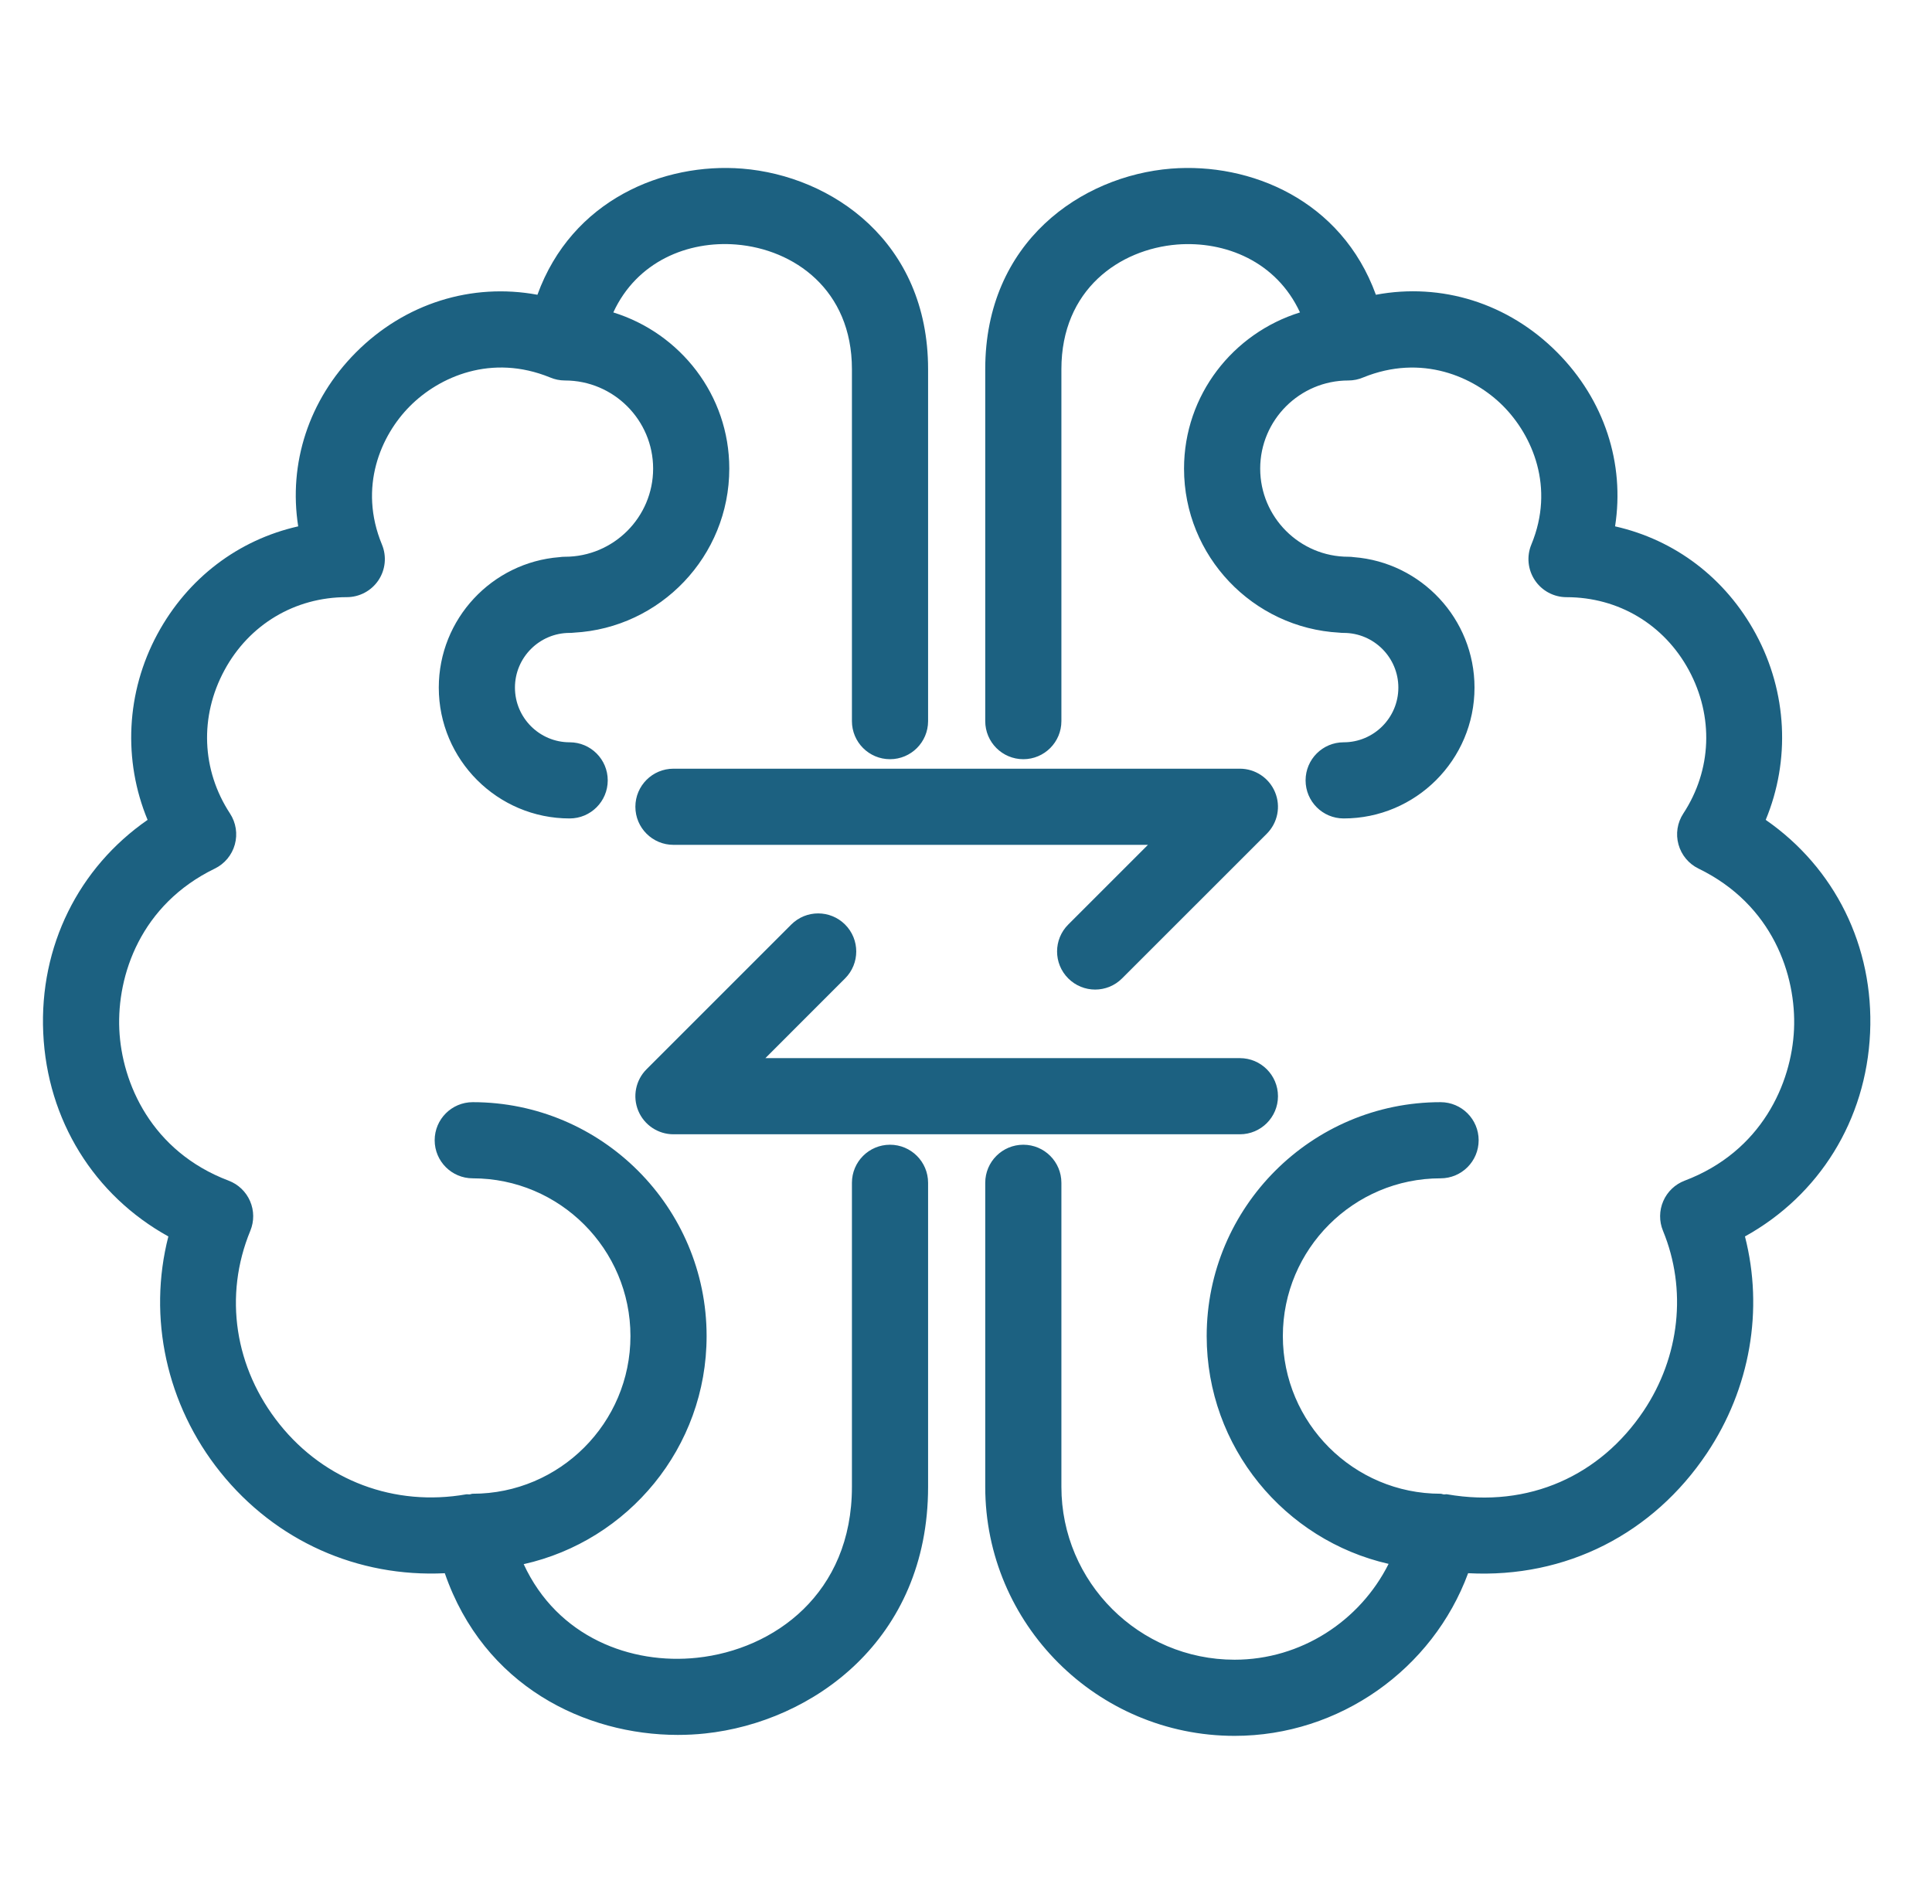 <?xml version="1.0" encoding="UTF-8"?> <svg xmlns="http://www.w3.org/2000/svg" width="69" height="68" viewBox="0 0 69 68" fill="none"><path d="M22.692 28.816C22.692 29.567 23.301 30.176 24.052 30.176H40.998L38.151 33.023C37.62 33.554 37.62 34.415 38.151 34.946C38.417 35.212 38.765 35.345 39.113 35.345C39.461 35.345 39.809 35.212 40.074 34.946L45.243 29.778C45.632 29.389 45.749 28.804 45.538 28.296C45.328 27.788 44.831 27.456 44.282 27.456H24.052C23.301 27.456 22.692 28.065 22.692 28.816ZM30.182 33.023C29.65 32.492 28.79 32.492 28.259 33.023L23.09 38.192C22.701 38.581 22.585 39.166 22.795 39.674C23.006 40.182 23.502 40.514 24.052 40.514H44.282C45.033 40.514 45.642 39.905 45.642 39.154C45.642 38.403 45.033 37.794 44.282 37.794H27.335L30.182 34.946C30.713 34.415 30.713 33.554 30.182 33.023Z" fill="#1C6181"></path><path d="M1.544 36.891C1.684 40.011 3.363 42.697 6.013 44.163C5.272 47.049 5.939 50.176 7.87 52.582C9.851 55.051 12.783 56.343 15.886 56.192C17.282 60.228 20.903 61.967 24.208 61.967C24.536 61.967 24.861 61.95 25.181 61.916C29.017 61.51 33.146 58.58 33.146 53.106V42.247C33.146 41.496 32.537 40.887 31.786 40.887C31.035 40.887 30.426 41.496 30.426 42.247V53.106C30.426 56.919 27.648 58.919 24.894 59.211C22.541 59.463 19.911 58.482 18.703 55.868C22.436 55.035 25.236 51.701 25.236 47.721C25.236 43.115 21.49 39.367 16.884 39.367C16.133 39.367 15.524 39.976 15.524 40.727C15.524 41.478 16.133 42.087 16.884 42.087C19.99 42.087 22.516 44.614 22.516 47.721C22.516 50.827 19.99 53.353 16.884 53.353C16.843 53.353 16.809 53.373 16.77 53.376C16.729 53.38 16.691 53.367 16.649 53.374C14.092 53.823 11.604 52.888 9.991 50.879C8.376 48.867 7.983 46.28 8.94 43.96C9.08 43.62 9.077 43.238 8.931 42.901C8.785 42.564 8.509 42.3 8.165 42.17C5.419 41.13 4.348 38.697 4.261 36.768C4.174 34.834 5.024 32.31 7.671 31.024C8.022 30.854 8.283 30.54 8.387 30.163C8.491 29.786 8.428 29.383 8.214 29.056C7.197 27.503 7.123 25.591 8.016 23.939C8.899 22.305 10.532 21.329 12.385 21.329C12.839 21.329 13.263 21.103 13.516 20.725C13.768 20.348 13.815 19.869 13.641 19.45C12.793 17.4 13.599 15.553 14.637 14.51C15.686 13.453 17.555 12.628 19.644 13.481C19.808 13.551 19.989 13.59 20.177 13.59C21.913 13.59 23.326 15.002 23.326 16.738C23.326 18.474 21.913 19.886 20.177 19.886C20.111 19.886 20.046 19.89 19.982 19.9C17.574 20.086 15.671 22.105 15.671 24.559C15.671 27.137 17.768 29.233 20.345 29.233C21.096 29.233 21.705 28.624 21.705 27.873C21.705 27.122 21.096 26.513 20.345 26.513C19.268 26.513 18.391 25.637 18.391 24.559C18.391 23.482 19.268 22.606 20.345 22.606C20.397 22.606 20.449 22.603 20.5 22.597C23.586 22.429 26.046 19.865 26.046 16.738C26.046 14.107 24.294 11.901 21.904 11.159C22.747 9.33 24.578 8.595 26.291 8.734C28.349 8.9 30.426 10.341 30.426 13.185V25.757C30.426 26.508 31.035 27.117 31.786 27.117C32.537 27.117 33.146 26.508 33.146 25.757V13.185C33.146 8.632 29.706 6.281 26.509 6.023C23.694 5.8 20.425 7.138 19.194 10.528C16.853 10.095 14.464 10.827 12.708 12.592C11.023 14.287 10.298 16.556 10.65 18.8C8.518 19.28 6.706 20.643 5.623 22.646C4.499 24.726 4.391 27.163 5.271 29.284C2.807 30.992 1.404 33.797 1.544 36.891ZM55.613 12.585C53.861 10.823 51.478 10.09 49.139 10.528C47.907 7.138 44.646 5.8 41.823 6.023C38.627 6.281 35.187 8.632 35.187 13.185V25.757C35.187 26.508 35.796 27.117 36.547 27.117C37.298 27.117 37.907 26.508 37.907 25.757V13.185C37.907 10.341 39.984 8.9 42.042 8.734C43.749 8.602 45.583 9.332 46.428 11.159C44.038 11.902 42.287 14.107 42.287 16.738C42.287 19.865 44.746 22.429 47.832 22.597C47.883 22.603 47.935 22.606 47.988 22.606C49.065 22.606 49.941 23.482 49.941 24.559C49.941 25.637 49.065 26.513 47.988 26.513C47.237 26.513 46.628 27.122 46.628 27.873C46.628 28.624 47.237 29.233 47.988 29.233C50.565 29.233 52.661 27.137 52.661 24.559C52.661 22.105 50.759 20.086 48.35 19.9C48.287 19.89 48.221 19.886 48.155 19.886C46.419 19.886 45.007 18.474 45.007 16.738C45.007 15.002 46.419 13.59 48.155 13.59C48.344 13.59 48.524 13.551 48.687 13.481C50.774 12.632 52.638 13.451 53.684 14.502C54.726 15.552 55.539 17.402 54.691 19.45C54.517 19.869 54.565 20.348 54.817 20.725C55.069 21.103 55.494 21.33 55.948 21.33C57.801 21.33 59.434 22.305 60.317 23.939C61.209 25.591 61.136 27.503 60.119 29.056C59.904 29.383 59.841 29.786 59.946 30.163C60.05 30.54 60.311 30.854 60.662 31.024C63.309 32.31 64.159 34.834 64.072 36.768C63.985 38.697 62.914 41.13 60.168 42.17C59.824 42.3 59.548 42.564 59.402 42.901C59.256 43.238 59.252 43.62 59.392 43.96C60.255 46.052 59.996 48.457 58.7 50.394C57.165 52.686 54.617 53.883 51.683 53.373C51.642 53.366 51.604 53.38 51.563 53.376C51.524 53.373 51.489 53.353 51.449 53.353C48.343 53.353 45.816 50.827 45.816 47.721C45.816 44.614 48.343 42.087 51.449 42.087C52.2 42.087 52.809 41.479 52.809 40.727C52.809 39.976 52.2 39.367 51.449 39.367C46.843 39.367 43.096 43.115 43.096 47.721C43.096 51.688 45.879 55.012 49.593 55.858C48.57 57.9 46.461 59.281 44.093 59.281C40.682 59.281 37.907 56.511 37.907 53.106V42.247C37.907 41.496 37.298 40.887 36.547 40.887C35.796 40.887 35.187 41.496 35.187 42.247V53.106C35.187 58.01 39.182 62.001 44.093 62.001C47.837 62.001 51.167 59.621 52.433 56.191C55.943 56.378 59.044 54.77 60.96 51.907C62.513 49.587 62.99 46.773 62.32 44.163C64.97 42.696 66.649 40.011 66.789 36.891C66.929 33.796 65.526 30.992 63.061 29.284C63.942 27.163 63.834 24.726 62.709 22.646C61.627 20.643 59.814 19.28 57.681 18.8C58.032 16.557 57.303 14.285 55.613 12.585Z" fill="#1C6181"></path></svg> 